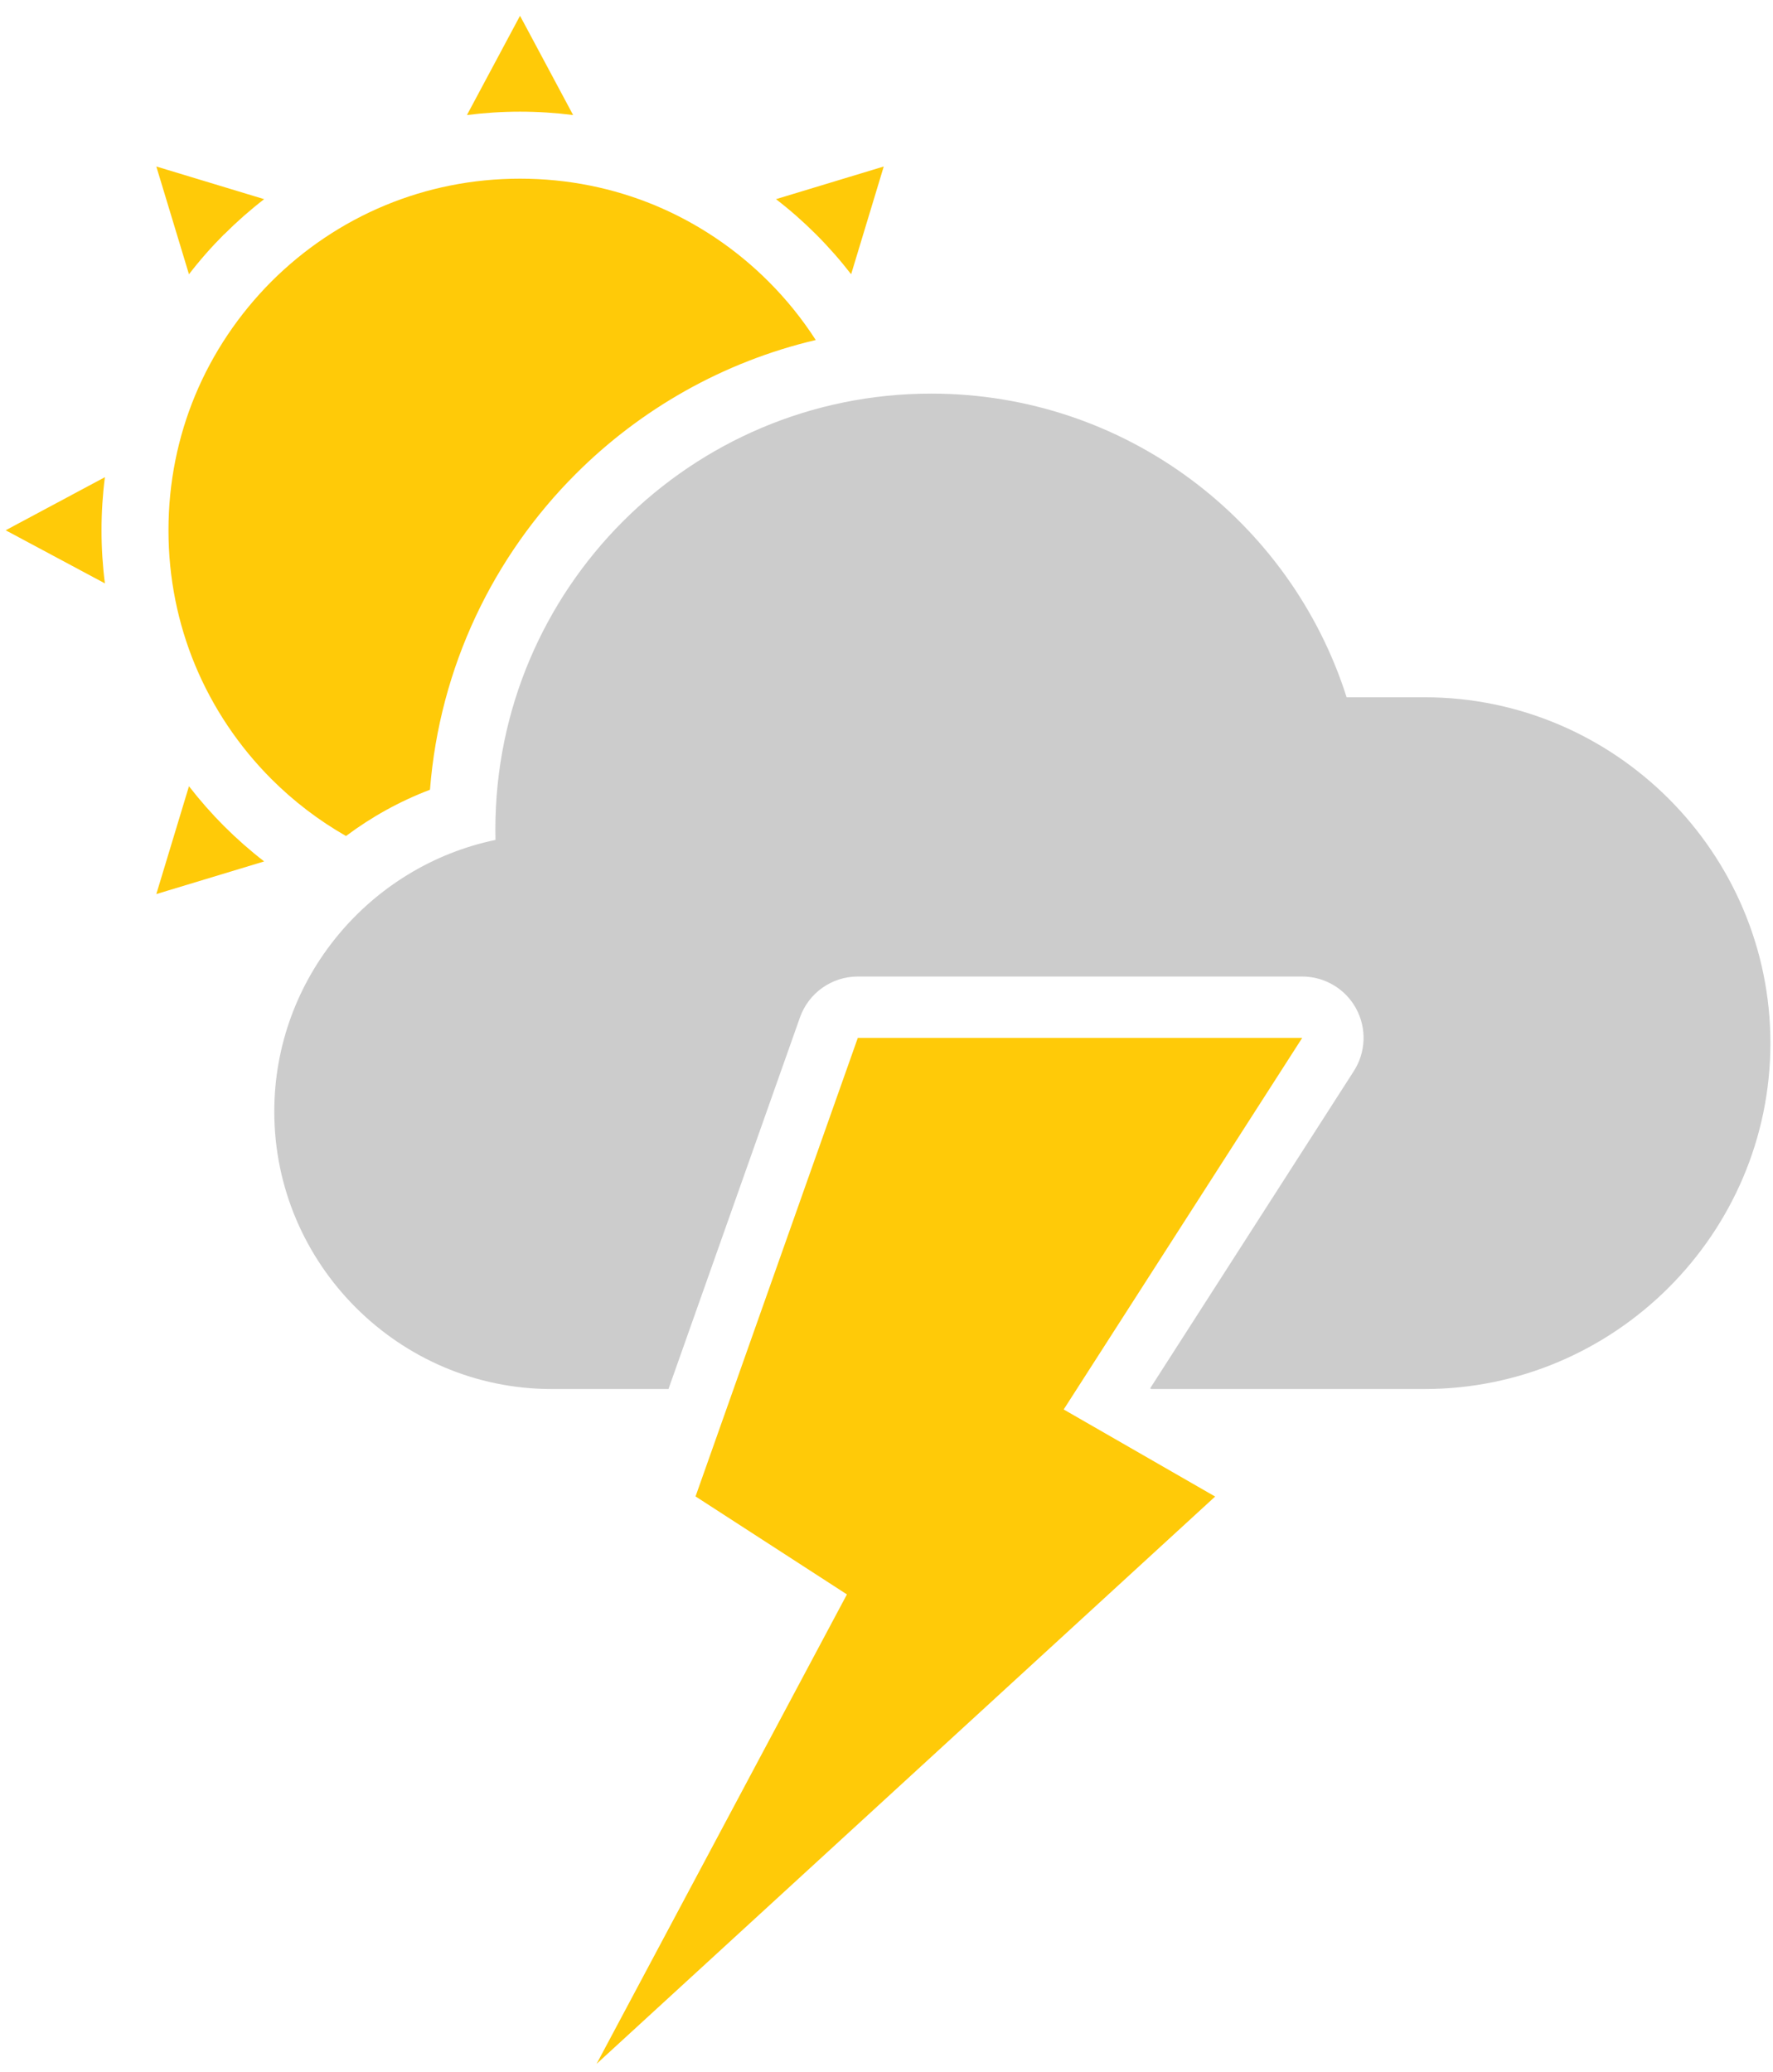 <?xml version="1.0" encoding="UTF-8"?>
<svg width="95px" height="111px" viewBox="0 0 95 111" version="1.1" xmlns="http://www.w3.org/2000/svg" xmlns:xlink="http://www.w3.org/1999/xlink">
    <!-- Generator: Sketch 56.3 (81716) - https://sketch.com -->
    <title>09</title>
    <desc>Created with Sketch.</desc>
    <g id="Page-1" stroke="none" stroke-width="1" fill="none" fill-rule="evenodd">
        <g id="09" transform="translate(0.305, 0.847)">
            <path d="M8.648,8.247 L13.849,9.822 C13.096,10.404 12.381,11.033 11.71,11.705 L11.702,11.705 C11.032,12.376 10.402,13.09 9.82,13.846 L8.071,8.073 L8.648,8.247 Z M46.873,8.65 L45.3,13.844 C44.716,13.091 44.088,12.376 43.416,11.705 C42.744,11.033 42.029,10.404 41.274,9.822 L47.047,8.073 L46.873,8.65 Z M8.648,46.874 L13.849,45.3 C13.096,44.718 12.381,44.088 11.71,43.418 L11.702,43.411 C11.032,42.739 10.404,42.025 9.82,41.272 L8.071,47.049 L8.648,46.874 Z M0.531,27.275 L5.316,24.716 C5.196,25.646 5.135,26.598 5.135,27.561 C5.135,28.523 5.196,29.473 5.316,30.405 L0,27.561 L0.531,27.275 Z M34.77,10.145 C32.557,9.23 30.121,8.724 27.558,8.724 C24.997,8.724 22.561,9.23 20.35,10.145 C18.049,11.097 15.976,12.498 14.235,14.237 C12.496,15.983 11.094,18.057 10.144,20.35 C9.228,22.561 8.722,24.997 8.722,27.561 C8.722,30.123 9.228,32.559 10.144,34.77 C11.097,37.069 12.498,39.145 14.235,40.884 C15.424,42.073 16.768,43.102 18.235,43.939 C19.602,42.915 21.113,42.076 22.734,41.46 C23.25,34.871 26.138,28.949 30.542,24.545 C34.022,21.065 38.45,18.534 43.404,17.368 C42.675,16.236 41.828,15.187 40.88,14.24 C39.137,12.496 37.063,11.096 34.77,10.145 L34.77,10.145 Z M27.844,0.531 L30.404,5.316 C29.472,5.198 28.521,5.135 27.558,5.135 C26.597,5.135 25.646,5.198 24.714,5.316 L27.558,0 L27.844,0.531 Z" id="Fill-26" fill="#FFCA08"></path>
            <path d="M76.028,36.506 L71.849,36.506 C68.848,27.074 60.017,20.239 49.59,20.239 C36.693,20.239 26.237,30.697 26.237,43.594 L26.244,44.148 C19.499,45.55 14.392,51.558 14.392,58.702 C14.392,66.877 21.081,73.564 29.253,73.564 L35.513,73.564 L42.558,53.657 C43.022,52.344 44.265,51.466 45.657,51.466 L69.469,51.466 C70.672,51.466 71.778,52.122 72.355,53.177 C72.931,54.233 72.885,55.518 72.235,56.531 L61.321,73.529 L61.383,73.564 L65.218,73.564 L76.028,73.564 C86.219,73.564 94.556,65.226 94.556,55.035 C94.556,44.843 86.219,36.506 76.028,36.506" id="Fill-146" fill="#CCCCCC"></path>
            <polygon id="Fill-405" fill="#FFCA08" points="56.689 74.659 69.469 54.754 45.657 54.754 36.963 79.317 45.074 84.566 31.662 109.714 64.804 79.324"></polygon>
        </g>
    </g>
</svg>